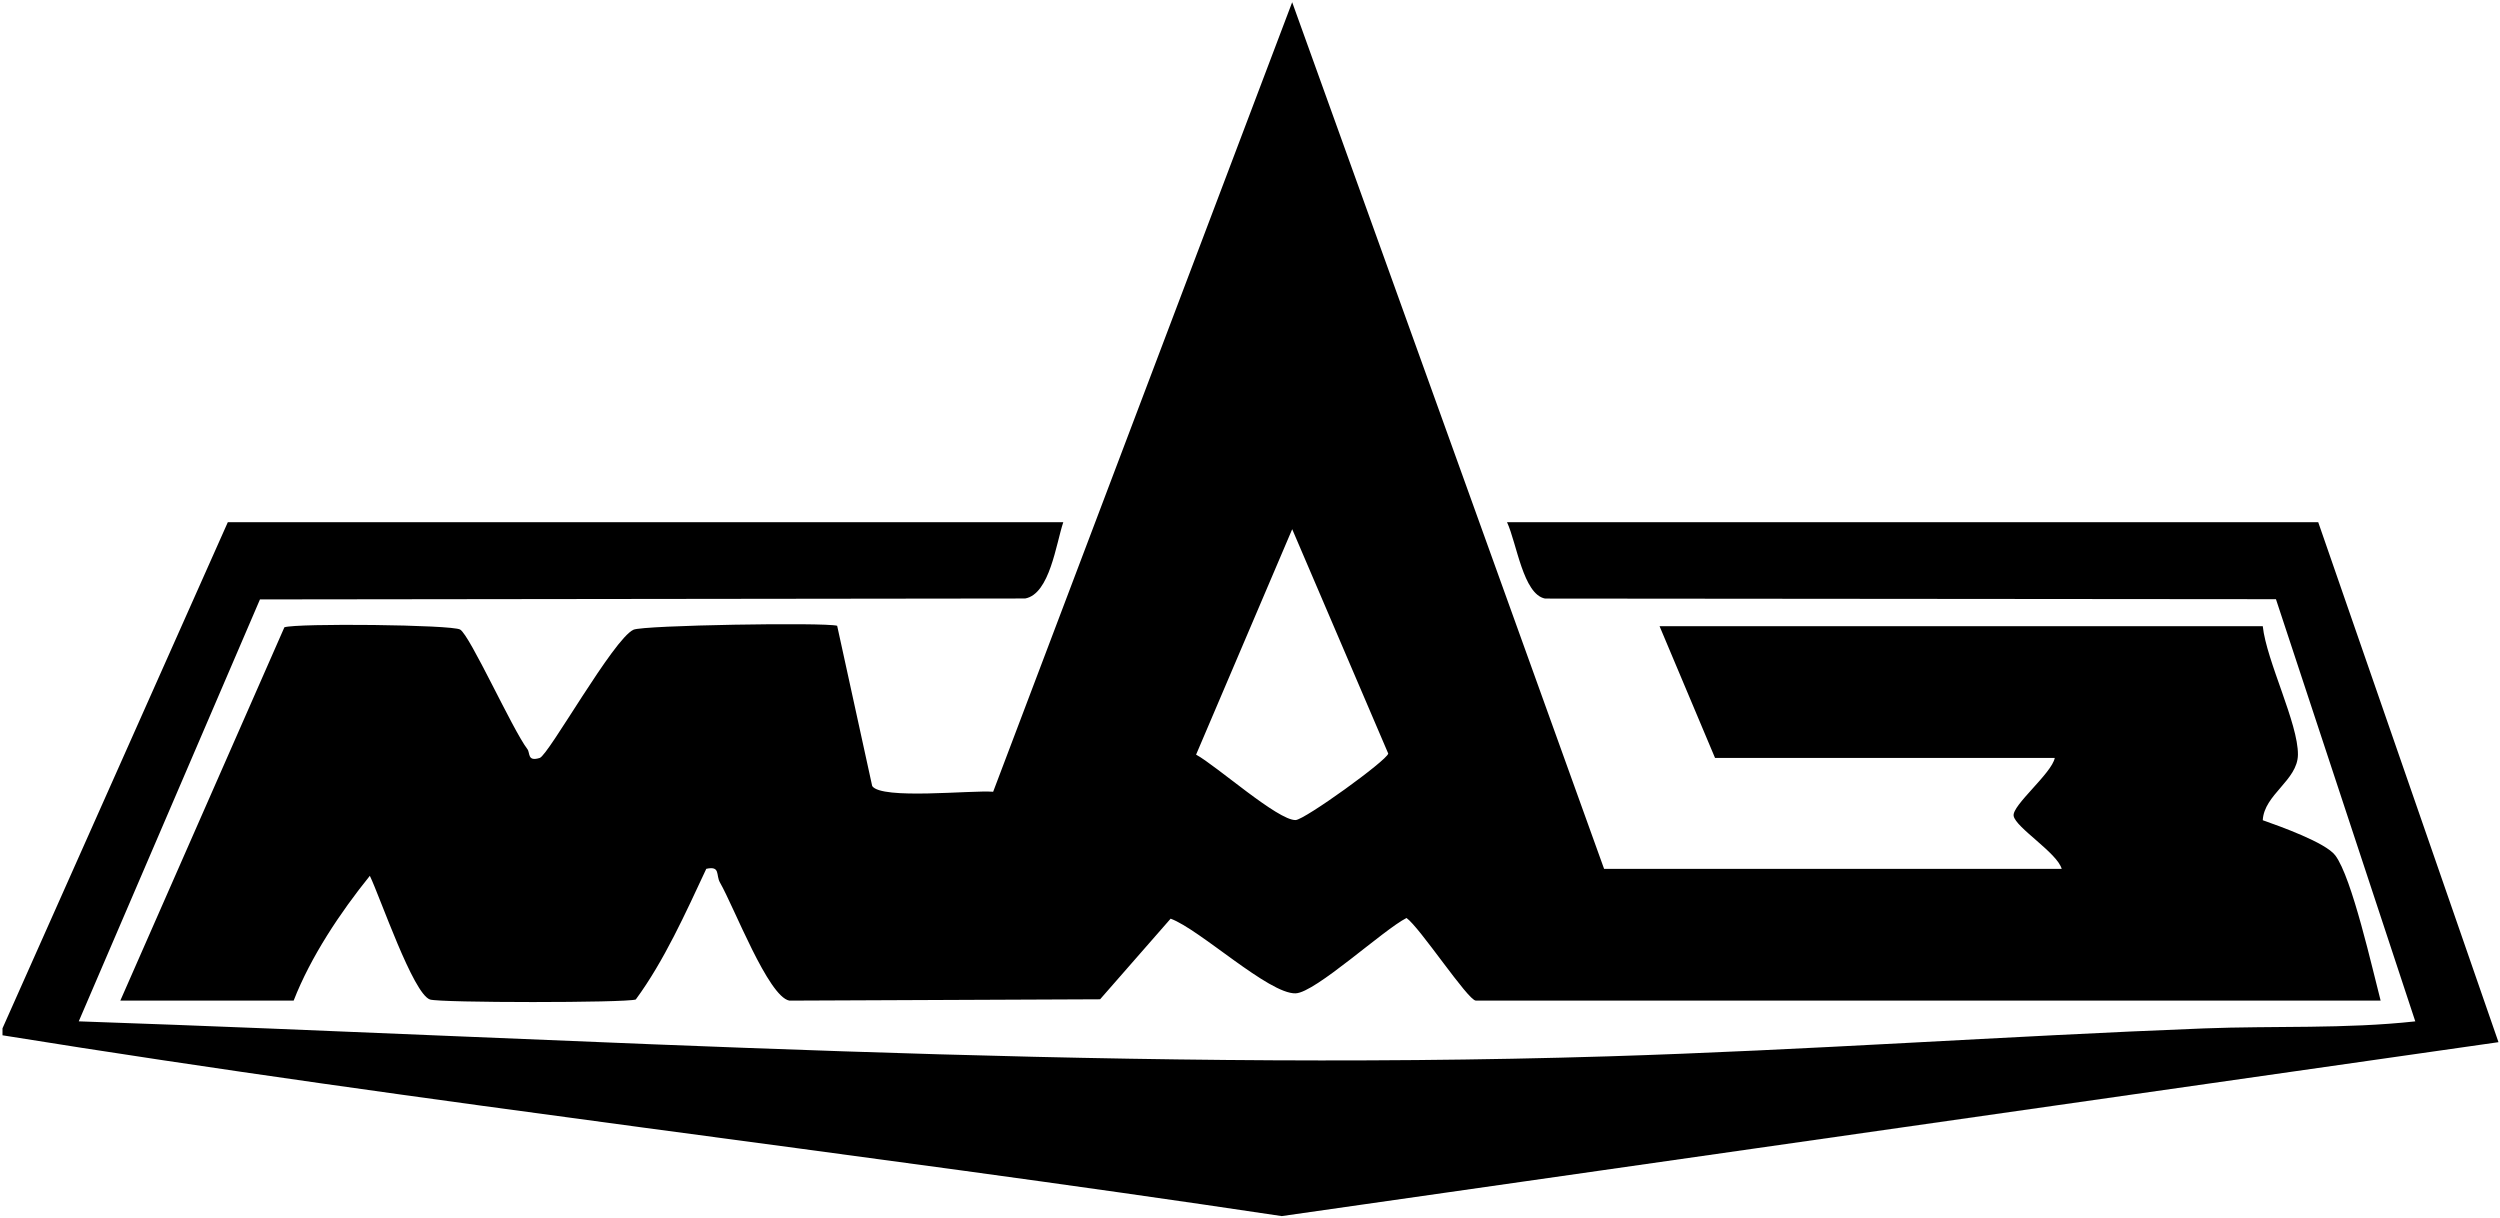 <?xml version="1.0" encoding="UTF-8"?> <svg xmlns="http://www.w3.org/2000/svg" width="991" height="483" viewBox="0 0 991 483" fill="none"><path d="M0.988 407.63L90.308 207H421.488C418.608 215.57 416.138 235.45 406.378 237.24L103.048 237.61L31.218 404.86C233.328 411.83 434.918 424.95 637.348 418.74C715.868 416.33 795.248 410.69 873.628 407.66C901.558 406.58 929.568 407.92 957.418 404.87L902.188 237.52L612.468 237.27C603.778 235.6 601.248 215.34 597.388 207.01H918.948L990.398 413.12L508.068 482.06C339.268 456.72 169.438 437.53 0.988 410.39V407.64V407.63Z" fill="black"></path><path d="M635.869 344.42H817.259C815.499 338.07 799.019 328.06 798.209 323.43C797.479 319.27 813.369 306.53 814.509 300.44H679.839L657.849 248.22H896.959C898.429 262.03 911.059 286.82 910.899 299.18C910.769 309.33 897.489 314.95 896.959 325.14C903.789 327.55 921.819 333.98 925.679 339.05C932.319 347.78 940.499 384.53 943.679 396.63H585.009C581.919 396.63 562.759 367.53 557.539 363.89C548.449 368.48 521.399 393.5 513.589 393.76C502.999 394.11 475.579 368.38 464.039 364.16L436.079 396.12L312.909 396.65C304.509 395.07 291.029 359.64 285.399 349.84C283.689 346.86 285.679 343.15 279.969 344.4C271.789 361.88 263.249 380.93 252.019 396.2C248.109 397.55 174.349 397.55 170.439 396.2C163.739 393.89 150.779 355.86 146.609 347.17C134.849 361.74 123.139 379.34 116.409 396.63H47.699L112.729 248.66C117.619 246.99 179.179 247.6 182.409 249.56C186.369 251.97 203.099 289.12 209.069 296.97C210.209 298.48 208.949 302.01 213.949 300.45C217.439 299.36 243.139 253.24 251.119 249.62C255.079 247.82 326.739 246.65 331.849 248.05L345.739 311.59C349.459 317.08 385.079 313.16 393.689 313.85L512.219 0.88L635.859 344.41L635.869 344.42ZM512.229 209.77L474.129 299.14C482.089 303.46 506.589 325.3 513.589 325.07C517.199 324.95 549.779 301.45 550.299 298.71L512.229 209.77Z" fill="black"></path></svg> 